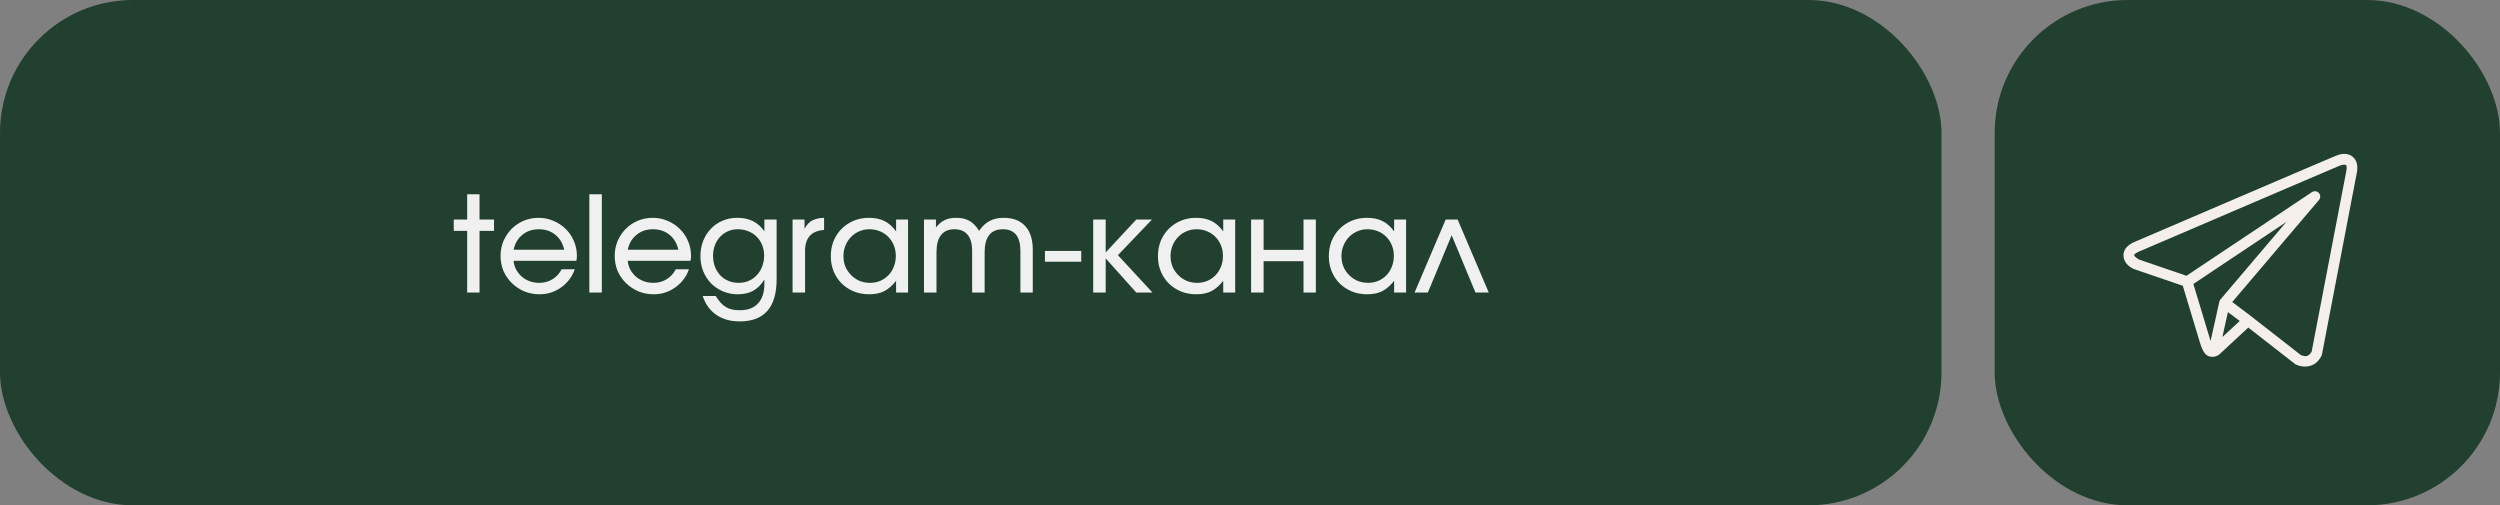 <?xml version="1.0" encoding="UTF-8"?> <svg xmlns="http://www.w3.org/2000/svg" width="188" height="38" viewBox="0 0 188 38" fill="none"><rect x="0" y="0" width="188" height="38" fill="#808080" stroke="none"/><rect width="146" height="38" rx="10" fill="#21402F"></rect><path d="M35.131 17.36H34.121V16.51H35.131V14.61H36.061V16.51H37.151V17.36H36.061V22H35.131V17.36ZM43.222 20.25C43.129 20.53 42.992 20.787 42.812 21.02C42.639 21.247 42.436 21.443 42.203 21.61C41.969 21.777 41.712 21.907 41.432 22C41.159 22.087 40.873 22.13 40.572 22.13C40.166 22.13 39.782 22.057 39.422 21.91C39.069 21.757 38.759 21.55 38.492 21.29C38.226 21.03 38.016 20.727 37.862 20.38C37.716 20.027 37.642 19.647 37.642 19.24C37.642 18.84 37.716 18.467 37.862 18.12C38.016 17.773 38.219 17.47 38.472 17.21C38.733 16.95 39.036 16.747 39.383 16.6C39.729 16.453 40.102 16.38 40.502 16.38C40.903 16.38 41.276 16.457 41.623 16.61C41.976 16.757 42.282 16.96 42.542 17.22C42.803 17.473 43.006 17.773 43.153 18.12C43.306 18.467 43.383 18.84 43.383 19.24C43.383 19.373 43.369 19.497 43.343 19.61H38.623C38.642 19.85 38.706 20.07 38.812 20.27C38.926 20.47 39.066 20.647 39.233 20.8C39.406 20.947 39.606 21.063 39.833 21.15C40.059 21.23 40.299 21.27 40.553 21.27C40.919 21.27 41.249 21.18 41.542 21C41.843 20.82 42.072 20.57 42.233 20.25H43.222ZM42.432 18.78C42.319 18.293 42.093 17.917 41.752 17.65C41.419 17.377 41.006 17.24 40.513 17.24C40.032 17.24 39.623 17.38 39.282 17.66C38.943 17.933 38.722 18.307 38.623 18.78H42.432ZM44.318 14.61H45.258V22H44.318V14.61ZM51.806 20.25C51.713 20.53 51.576 20.787 51.396 21.02C51.223 21.247 51.02 21.443 50.786 21.61C50.553 21.777 50.296 21.907 50.016 22C49.743 22.087 49.456 22.13 49.156 22.13C48.75 22.13 48.366 22.057 48.006 21.91C47.653 21.757 47.343 21.55 47.076 21.29C46.81 21.03 46.6 20.727 46.446 20.38C46.3 20.027 46.226 19.647 46.226 19.24C46.226 18.84 46.3 18.467 46.446 18.12C46.6 17.773 46.803 17.47 47.056 17.21C47.316 16.95 47.62 16.747 47.966 16.6C48.313 16.453 48.686 16.38 49.086 16.38C49.486 16.38 49.86 16.457 50.206 16.61C50.56 16.757 50.866 16.96 51.126 17.22C51.386 17.473 51.59 17.773 51.736 18.12C51.89 18.467 51.966 18.84 51.966 19.24C51.966 19.373 51.953 19.497 51.926 19.61H47.206C47.226 19.85 47.29 20.07 47.396 20.27C47.51 20.47 47.65 20.647 47.816 20.8C47.99 20.947 48.19 21.063 48.416 21.15C48.643 21.23 48.883 21.27 49.136 21.27C49.503 21.27 49.833 21.18 50.126 21C50.426 20.82 50.656 20.57 50.816 20.25H51.806ZM51.016 18.78C50.903 18.293 50.676 17.917 50.336 17.65C50.003 17.377 49.59 17.24 49.096 17.24C48.616 17.24 48.206 17.38 47.866 17.66C47.526 17.933 47.306 18.307 47.206 18.78H51.016ZM53.822 22.26C53.942 22.453 54.062 22.617 54.182 22.75C54.308 22.89 54.442 23.003 54.582 23.09C54.728 23.177 54.885 23.237 55.052 23.27C55.225 23.31 55.415 23.33 55.622 23.33C56.228 23.33 56.688 23.16 57.002 22.82C57.322 22.48 57.482 21.98 57.482 21.32V21.02C57.248 21.4 56.972 21.68 56.652 21.86C56.332 22.04 55.942 22.13 55.482 22.13C55.082 22.13 54.708 22.057 54.362 21.91C54.022 21.763 53.725 21.563 53.472 21.31C53.225 21.05 53.028 20.747 52.882 20.4C52.742 20.047 52.672 19.667 52.672 19.26C52.672 18.847 52.742 18.463 52.882 18.11C53.022 17.757 53.215 17.453 53.462 17.2C53.708 16.94 53.998 16.74 54.332 16.6C54.672 16.453 55.042 16.38 55.442 16.38C55.888 16.38 56.275 16.46 56.602 16.62C56.935 16.78 57.228 17.037 57.482 17.39V16.51H58.402V21C58.402 23.113 57.475 24.17 55.622 24.17C54.935 24.17 54.352 24.007 53.872 23.68C53.392 23.353 53.048 22.88 52.842 22.26H53.822ZM55.542 21.27C55.822 21.27 56.078 21.22 56.312 21.12C56.545 21.013 56.745 20.87 56.912 20.69C57.085 20.51 57.218 20.297 57.312 20.05C57.412 19.797 57.462 19.52 57.462 19.22C57.462 18.927 57.412 18.66 57.312 18.42C57.212 18.18 57.075 17.973 56.902 17.8C56.728 17.62 56.518 17.483 56.272 17.39C56.032 17.29 55.768 17.24 55.482 17.24C55.215 17.24 54.968 17.29 54.742 17.39C54.515 17.49 54.318 17.63 54.152 17.81C53.985 17.983 53.855 18.193 53.762 18.44C53.668 18.68 53.622 18.947 53.622 19.24C53.622 19.533 53.668 19.807 53.762 20.06C53.862 20.307 53.995 20.52 54.162 20.7C54.335 20.88 54.538 21.02 54.772 21.12C55.005 21.22 55.262 21.27 55.542 21.27ZM59.601 16.51H60.501V17.21C60.654 16.917 60.841 16.71 61.061 16.59C61.288 16.463 61.591 16.393 61.971 16.38V17.29C61.018 17.363 60.541 17.883 60.541 18.85V22H59.601V16.51ZM62.476 19.27C62.476 18.857 62.546 18.473 62.686 18.12C62.833 17.767 63.033 17.463 63.286 17.21C63.546 16.95 63.85 16.747 64.196 16.6C64.55 16.453 64.93 16.38 65.336 16.38C65.796 16.38 66.186 16.46 66.506 16.62C66.833 16.78 67.126 17.04 67.386 17.4V16.51H68.286V22H67.386V21.12C67.1 21.48 66.8 21.74 66.486 21.9C66.18 22.053 65.806 22.13 65.366 22.13C64.953 22.13 64.57 22.06 64.216 21.92C63.863 21.773 63.556 21.573 63.296 21.32C63.043 21.067 62.843 20.767 62.696 20.42C62.55 20.067 62.476 19.683 62.476 19.27ZM63.426 19.26C63.426 19.547 63.476 19.813 63.576 20.06C63.683 20.3 63.826 20.51 64.006 20.69C64.186 20.87 64.396 21.013 64.636 21.12C64.883 21.22 65.146 21.27 65.426 21.27C65.706 21.27 65.963 21.22 66.196 21.12C66.436 21.013 66.643 20.87 66.816 20.69C66.99 20.51 67.123 20.297 67.216 20.05C67.316 19.803 67.366 19.537 67.366 19.25C67.366 18.957 67.316 18.69 67.216 18.45C67.116 18.203 66.976 17.99 66.796 17.81C66.623 17.63 66.413 17.49 66.166 17.39C65.926 17.29 65.663 17.24 65.376 17.24C65.103 17.24 64.846 17.293 64.606 17.4C64.373 17.5 64.166 17.643 63.986 17.83C63.813 18.01 63.676 18.223 63.576 18.47C63.476 18.717 63.426 18.98 63.426 19.26ZM69.484 16.51H70.384V17.1C70.597 16.84 70.817 16.657 71.044 16.55C71.27 16.437 71.554 16.38 71.894 16.38C72.3 16.38 72.637 16.457 72.904 16.61C73.177 16.763 73.417 17.013 73.624 17.36C73.857 17.02 74.121 16.773 74.414 16.62C74.707 16.46 75.061 16.38 75.474 16.38C76.18 16.38 76.721 16.587 77.094 17C77.474 17.407 77.664 17.997 77.664 18.77V22H76.734V18.87C76.734 17.783 76.294 17.24 75.414 17.24C74.501 17.24 74.044 17.82 74.044 18.98V22H73.104V18.86C73.104 18.327 72.99 17.923 72.764 17.65C72.537 17.377 72.204 17.24 71.764 17.24C71.324 17.24 70.99 17.387 70.764 17.68C70.537 17.967 70.424 18.393 70.424 18.96V22H69.484V16.51ZM78.579 18.87H81.309V19.68H78.579V18.87ZM82.208 16.51H83.148V18.98L85.448 16.51H86.628L84.068 19.19L86.668 22H85.448L83.148 19.43V22H82.208V16.51ZM87.076 19.27C87.076 18.857 87.146 18.473 87.286 18.12C87.433 17.767 87.633 17.463 87.886 17.21C88.146 16.95 88.449 16.747 88.796 16.6C89.149 16.453 89.529 16.38 89.936 16.38C90.396 16.38 90.786 16.46 91.106 16.62C91.433 16.78 91.726 17.04 91.986 17.4V16.51H92.886V22H91.986V21.12C91.699 21.48 91.399 21.74 91.086 21.9C90.779 22.053 90.406 22.13 89.966 22.13C89.553 22.13 89.169 22.06 88.816 21.92C88.463 21.773 88.156 21.573 87.896 21.32C87.643 21.067 87.443 20.767 87.296 20.42C87.149 20.067 87.076 19.683 87.076 19.27ZM88.026 19.26C88.026 19.547 88.076 19.813 88.176 20.06C88.283 20.3 88.426 20.51 88.606 20.69C88.786 20.87 88.996 21.013 89.236 21.12C89.483 21.22 89.746 21.27 90.026 21.27C90.306 21.27 90.563 21.22 90.796 21.12C91.036 21.013 91.243 20.87 91.416 20.69C91.589 20.51 91.723 20.297 91.816 20.05C91.916 19.803 91.966 19.537 91.966 19.25C91.966 18.957 91.916 18.69 91.816 18.45C91.716 18.203 91.576 17.99 91.396 17.81C91.223 17.63 91.013 17.49 90.766 17.39C90.526 17.29 90.263 17.24 89.976 17.24C89.703 17.24 89.446 17.293 89.206 17.4C88.973 17.5 88.766 17.643 88.586 17.83C88.413 18.01 88.276 18.223 88.176 18.47C88.076 18.717 88.026 18.98 88.026 19.26ZM94.083 16.51H95.023V18.79H98.023V16.51H98.953V22H98.023V19.64H95.023V22H94.083V16.51ZM99.928 19.27C99.928 18.857 99.998 18.473 100.138 18.12C100.284 17.767 100.484 17.463 100.738 17.21C100.998 16.95 101.301 16.747 101.648 16.6C102.001 16.453 102.381 16.38 102.788 16.38C103.248 16.38 103.638 16.46 103.958 16.62C104.284 16.78 104.578 17.04 104.838 17.4V16.51H105.738V22H104.838V21.12C104.551 21.48 104.251 21.74 103.938 21.9C103.631 22.053 103.258 22.13 102.818 22.13C102.404 22.13 102.021 22.06 101.668 21.92C101.314 21.773 101.008 21.573 100.748 21.32C100.494 21.067 100.294 20.767 100.148 20.42C100.001 20.067 99.928 19.683 99.928 19.27ZM100.878 19.26C100.878 19.547 100.928 19.813 101.028 20.06C101.134 20.3 101.278 20.51 101.458 20.69C101.638 20.87 101.848 21.013 102.088 21.12C102.334 21.22 102.598 21.27 102.878 21.27C103.158 21.27 103.414 21.22 103.648 21.12C103.888 21.013 104.094 20.87 104.268 20.69C104.441 20.51 104.574 20.297 104.668 20.05C104.768 19.803 104.818 19.537 104.818 19.25C104.818 18.957 104.768 18.69 104.668 18.45C104.568 18.203 104.428 17.99 104.248 17.81C104.074 17.63 103.864 17.49 103.618 17.39C103.378 17.29 103.114 17.24 102.828 17.24C102.554 17.24 102.298 17.293 102.058 17.4C101.824 17.5 101.618 17.643 101.438 17.83C101.264 18.01 101.128 18.223 101.028 18.47C100.928 18.717 100.878 18.98 100.878 19.26ZM108.715 16.51H109.615L111.955 22H110.955L109.165 17.69L107.375 22H106.375L108.715 16.51Z" fill="#F0F0F0"></path><rect x="150" width="38" height="38" rx="10" fill="#21402F"></rect><g clip-path="url(#clip0_1022_15)"><path d="M176.234 11.572C176.039 11.581 175.849 11.635 175.678 11.704C175.509 11.772 174.535 12.188 173.096 12.803C171.657 13.418 169.786 14.219 167.932 15.014C164.223 16.603 160.578 18.166 160.578 18.166L160.605 18.156C160.605 18.156 160.385 18.23 160.162 18.385C160.051 18.463 159.931 18.563 159.832 18.709C159.734 18.855 159.662 19.063 159.689 19.282C159.784 20.052 160.582 20.27 160.582 20.27L160.585 20.272L164.146 21.49C164.237 21.793 165.226 25.095 165.444 25.794C165.564 26.181 165.677 26.404 165.794 26.556C165.853 26.632 165.914 26.691 165.982 26.734C166.009 26.751 166.038 26.764 166.066 26.776H166.067C166.071 26.777 166.074 26.777 166.078 26.779L166.068 26.776C166.075 26.779 166.081 26.784 166.088 26.786C166.1 26.79 166.108 26.79 166.125 26.794C166.532 26.936 166.87 26.672 166.87 26.672L166.884 26.661L169.071 24.632L172.621 27.4L172.666 27.42C173.287 27.696 173.849 27.542 174.16 27.289C174.472 27.036 174.594 26.709 174.594 26.709L174.607 26.675L177.216 13.079C177.283 12.774 177.292 12.512 177.229 12.274C177.166 12.036 177.013 11.83 176.821 11.715C176.629 11.601 176.429 11.564 176.234 11.572ZM176.255 12.386C176.334 12.382 176.393 12.391 176.411 12.402C176.43 12.413 176.438 12.412 176.456 12.479C176.474 12.546 176.483 12.687 176.435 12.908L176.433 12.912L173.839 26.43C173.833 26.443 173.779 26.568 173.656 26.669C173.53 26.771 173.39 26.851 173.018 26.695L169.136 23.668L169.027 23.582L169.025 23.584L167.864 22.713L174.388 15.037C174.438 14.979 174.47 14.906 174.48 14.83C174.49 14.753 174.478 14.675 174.444 14.605C174.411 14.536 174.358 14.477 174.292 14.437C174.226 14.396 174.15 14.376 174.073 14.378C173.997 14.38 173.924 14.403 173.861 14.445L164.421 20.739L160.854 19.518C160.854 19.518 160.5 19.321 160.483 19.183C160.482 19.176 160.478 19.183 160.496 19.155C160.515 19.128 160.561 19.082 160.619 19.041C160.735 18.96 160.867 18.912 160.867 18.912L160.881 18.907L160.894 18.901C160.894 18.901 164.539 17.338 168.247 15.749C170.101 14.955 171.972 14.154 173.41 13.539C174.849 12.924 175.888 12.481 175.976 12.446C176.076 12.406 176.176 12.389 176.255 12.386ZM171.928 16.695L166.981 22.516L166.978 22.519C166.971 22.528 166.963 22.538 166.957 22.547C166.949 22.558 166.941 22.57 166.935 22.581C166.907 22.628 166.889 22.681 166.882 22.735C166.882 22.736 166.882 22.737 166.882 22.738L166.238 25.637C166.227 25.605 166.22 25.594 166.208 25.557V25.556C166.003 24.898 165.07 21.784 164.941 21.354L171.928 16.695ZM167.539 23.47L168.428 24.137L167.122 25.348L167.539 23.47Z" fill="#F5EFEC"></path></g><defs><clipPath id="clip0_1022_15"><rect width="22.355" height="22.355" fill="white" transform="translate(158 7)"></rect></clipPath></defs></svg> 